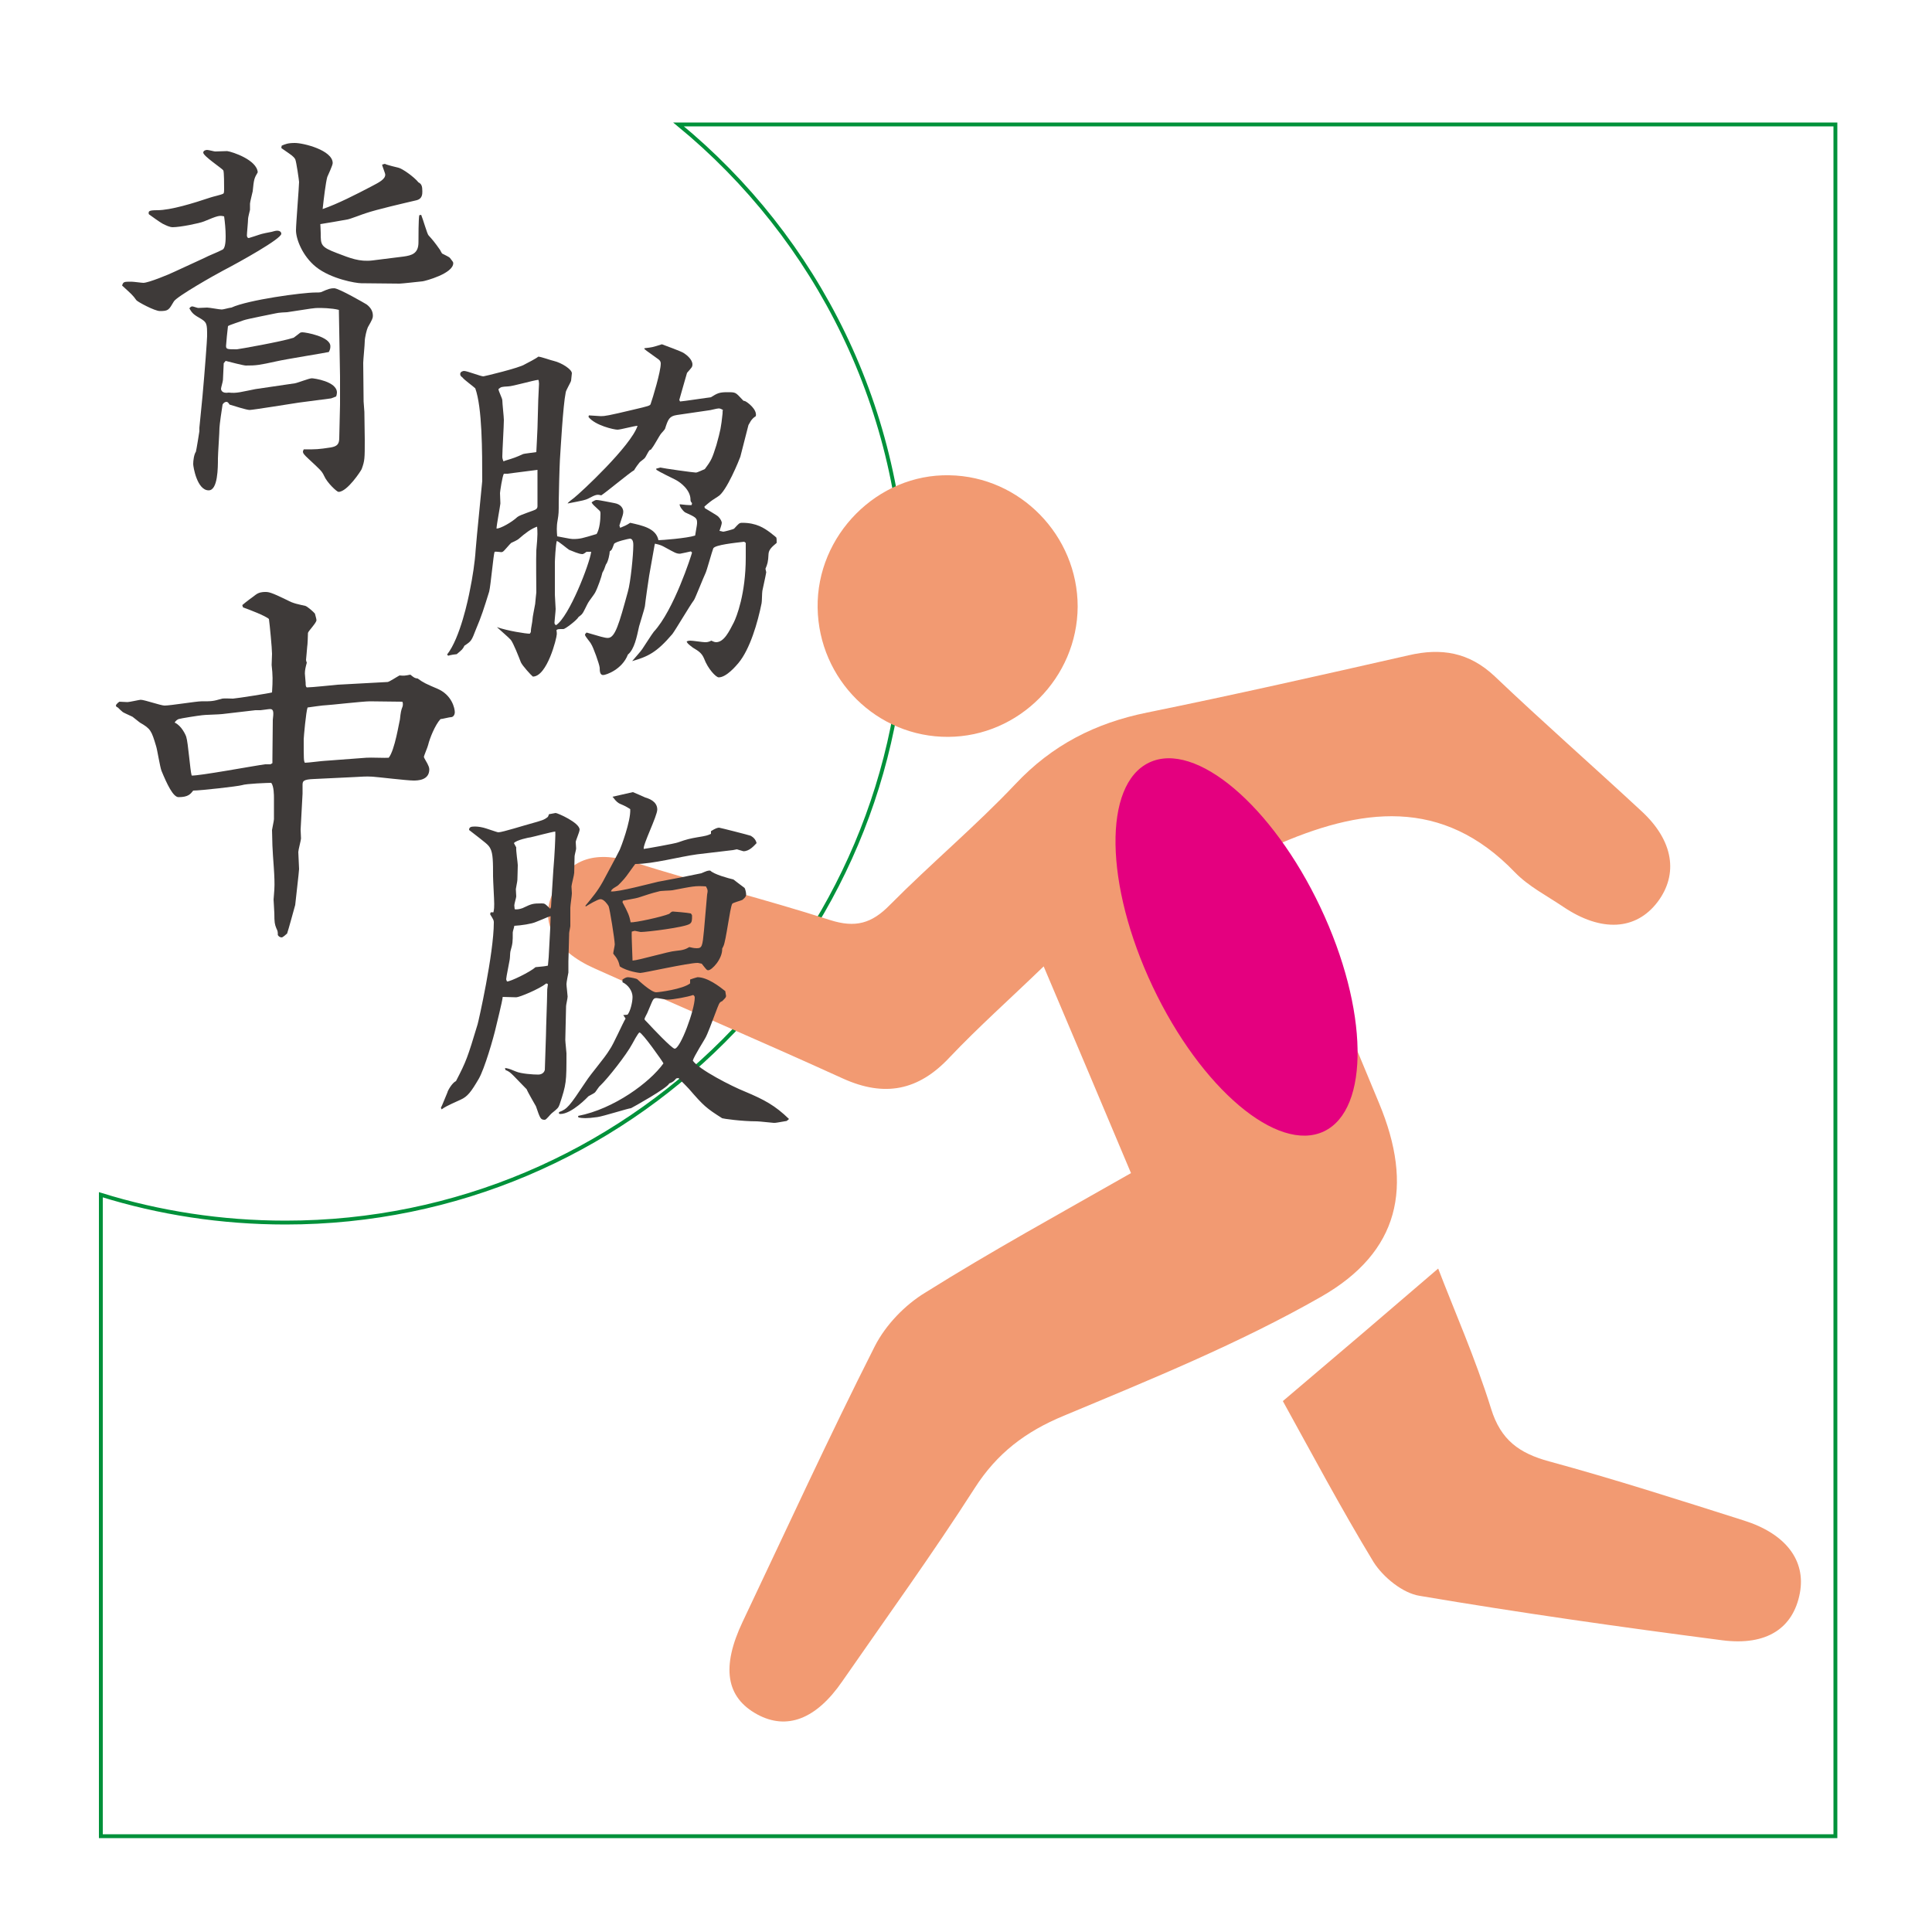 <?xml version="1.0" encoding="utf-8"?>
<!-- Generator: Adobe Illustrator 24.1.0, SVG Export Plug-In . SVG Version: 6.00 Build 0)  -->
<svg version="1.1" id="レイヤー_1" xmlns="http://www.w3.org/2000/svg" xmlns:xlink="http://www.w3.org/1999/xlink" x="0px"
	 y="0px" viewBox="0 0 500 500" style="enable-background:new 0 0 500 500;" xml:space="preserve">
<style type="text/css">
	.st0{fill:#3E3A39;}
	.st1{fill:none;stroke:#00913A;stroke-miterlimit:10;}
	.st2{fill:#F29A72;}
	.st3{fill:#E4007F;}
</style>
<g>
	<path class="st0" d="M52.8,66.8c1.3-0.7,3.5-1.5,4.8-2.2c0.8-0.4,0.8-2.7,0.8-3.5c0-1.7-0.2-3.7-0.4-5.1c-1.2-0.3-1.6-0.2-5.2,1.3
		c-1.2,0.5-6.2,1.5-8.1,1.5c-0.8,0-1.8-0.5-2.6-0.9c-0.6-0.3-3.1-2.1-3.5-2.4l-0.1-0.1c-0.1-0.7-0.1-1,2.2-1c3.5,0,9.3-1.8,13.8-3.3
		c0.5-0.2,2.9-0.7,3.3-1C58,50,58,49.3,58,49c0-1.2,0-4.4-0.2-4.9c-0.3-0.5-5.2-3.7-5.2-4.6c0-0.5,0.6-0.7,1-0.7s1.8,0.4,2.1,0.4
		c0.5,0,2.8-0.1,3.1-0.1c1.4,0.2,7.7,2.3,7.9,5.5c-0.9,1.5-1,1.8-1.3,4.9c-0.1,0.5-0.7,2.8-0.7,3.2v1.6c-0.1,0.4-0.5,2-0.5,2.3
		c0,0.8-0.3,3.7-0.3,4.3c0,0.3,0.1,0.7,0.5,0.7c0.6-0.2,2-0.6,2.8-0.9c0.5-0.2,2.5-0.6,3.1-0.7c0.4-0.1,1-0.3,1.4-0.3
		c0.8,0,1.1,0.4,1.1,0.8c0,1.3-10.6,7.2-15.2,9.6C55.5,71.2,45.8,76.7,45,78c-1.3,2.2-1.4,2.5-3.6,2.5c-1.4,0-5.8-2.4-6.1-2.8
		c-1-1.4-1.3-1.6-3.7-3.8c0.3-1,0.5-1,2.4-1c0.6,0,2.7,0.3,3.1,0.3c1.3,0,6.7-2.2,8.1-2.9L52.8,66.8z M78.6,116.3c3.3,0,3.7,0,7-0.5
		c1.7-0.3,2.2-0.9,2.2-2.5l0.2-8.6v-2.3v-5l-0.3-17.2c-1.9-0.5-4.7-0.5-5.3-0.5c-1,0-1.7,0.1-8.1,1.1c-0.3,0-2.3,0.1-3,0.3
		c-1.3,0.3-7.2,1.4-8.3,1.8c-0.4,0.2-3.7,1.2-4,1.5c-0.1,0.6-0.5,4.7-0.5,5.1c0,0.9,0.3,0.9,2.8,0.9c0.3,0,11.7-2,14.7-3
		c0.7-0.5,1.3-1,1.7-1.3c0.2-0.1,0.4-0.1,0.6-0.1c0.8,0,7.2,1.1,7.2,3.6c0,0.6-0.1,0.9-0.4,1.5c-0.8,0.2-11.4,1.9-13.5,2.4
		c-4.6,1-5.2,1.1-8,1.1c-0.5,0-4.1-0.9-5.2-1.2L57.9,94l-0.2,4.3c0,0.4-0.5,2-0.5,2.3s0.2,1.3,2,1c1,0.1,1.7,0.1,2.9-0.1
		c0.7-0.1,3.4-0.7,4-0.8l10.2-1.5c0.7-0.1,3.7-1.3,4.4-1.3c0.5,0,6.5,0.8,6.5,3.7c0,0.3-0.1,0.7-0.2,1l-1.3,0.5l-8.4,1.1
		c-2,0.3-11.9,1.9-12.7,1.9c-0.8,0-4.2-1.1-5.2-1.4c-0.2-0.3-0.4-0.7-0.8-0.7s-0.8,0.3-1,0.7c-0.2,1.1-0.8,5.4-0.8,6
		c0,1.2-0.4,6.8-0.4,7.9c0,2.4,0,8.3-2.4,8.3c-3,0-4-6.1-4-6.8c0-0.9,0.2-2.5,0.7-3.2c0.1-0.3,0.9-5.2,0.9-5.3v-0.9l0.8-8.1
		C53,96,53.6,87.9,53.6,87c0-3.3,0-3.6-2.1-4.8c-1.6-0.9-1.9-1.4-2.5-2.4c0.4-0.5,0.6-0.5,0.8-0.5s1.3,0.4,1.5,0.4
		c0.4,0,2-0.1,2.3-0.1c0.6,0,3.2,0.5,3.8,0.5c0.4,0,2.1-0.5,2.5-0.5c4.3-2,18.4-3.9,21.7-3.9c0.7,0,1.1,0,1.5-0.1c2-0.9,2.5-1,3.4-1
		c1.2,0,8.1,4,8.4,4.2c0.9,0.7,1.6,1.6,1.6,2.9c0,0.6-0.1,0.9-1.3,3c-0.3,0.6-0.8,2.7-0.8,3.6S94,93.2,94,93.9c0,1.5,0.1,8.6,0.1,10
		c0,0.4,0.2,2.3,0.2,2.7c0,1.1,0.1,6.2,0.1,7.2c0,4.9,0,5.4-0.8,7.6c-0.1,0.3-3.7,5.9-6,5.9c-0.4,0-2.9-2.3-3.7-4.1
		c-0.6-1.3-1-1.6-4-4.4c-1.3-1.2-1.5-1.5-1.5-2L78.6,116.3z M99.6,42.4c0.5,0.3,3.1,0.9,3.5,1c1,0.2,4.1,2.4,5.2,3.8
		c0.8,0.4,1,1,1,2.3c0,0.7,0,1.9-1.4,2.3c-3.4,0.8-10.4,2.4-13.3,3.4c-0.7,0.2-4,1.5-4.7,1.6c-1.5,0.3-5.8,1-7,1.2
		c0,0.3,0.1,1.4,0.1,2.3c0,3.1,0,3.6,4.2,5.2c3.4,1.3,5.8,2.3,9.2,1.9l8-1c2.2-0.3,3.9-0.8,3.9-3.7c0-1.7,0-5.7,0.2-7l0.5-0.1
		c0.4,0.9,1.6,5.1,1.9,5.3c1,1.1,1.6,1.8,3,3.8c0.1,0.2,0.3,0.6,0.5,0.9c0.8,0.4,1.8,0.9,2,1.1c0.7,0.9,0.9,1.1,0.9,1.4
		c0,2.7-7.2,4.6-7.9,4.7c-1,0.1-5.4,0.6-6,0.6l-9.9-0.1c-1.4,0-7.8-1.1-11.7-4.2c-3.5-2.8-5.2-7.2-5.2-9.5c0-1.6,0.8-11.4,0.8-12.5
		c0-0.3-0.7-5.3-1-5.9c-0.5-0.8-0.9-1-2.9-2.4c-0.2-0.1-0.4-0.3-0.7-0.5l0.1-0.6c0.9-0.4,1.6-0.7,3.4-0.7c2.3,0,9.8,1.9,9.8,5.2
		c0,0.6-1.2,3.1-1.4,3.6c-0.4,1.4-0.9,5.5-1.2,8.3c3.8-1.3,8.7-3.8,12.7-5.9c1.9-1,3.5-1.8,3.5-3c0-0.4-0.8-2.2-0.8-2.6L99.6,42.4z"
		/>
	<path class="st0" d="M30.9,181.6c0.4,0,1.6,0.1,2.1,0.1s3.1-0.6,3.4-0.6c1,0,5.2,1.5,6.2,1.5c1.5,0,8.2-1.1,9.5-1.1
		c2.7,0,3,0,5.4-0.7c0.4-0.1,2.4,0,2.8,0c1.3-0.1,9.5-1.4,10.1-1.6c0.2-3.2,0.2-4.4-0.1-7.1l0.1-2.9c0-1.4-0.6-7.6-0.8-9
		c-0.8-0.8-5.5-2.6-6.7-3l-0.2-0.6c0.9-0.8,2.7-2.1,3.5-2.7s1.7-0.7,2.4-0.7c0.9,0,1.4,0,5.7,2.1c1.6,0.9,3,1.1,4.7,1.5
		c0.5,0.1,2.2,1.6,2.5,2c0.1,0.4,0.4,1.4,0.4,1.7c0,0.7-2.1,2.8-2.2,3.3c0,0.5-0.1,3.2-0.2,3.6c0,0.4-0.3,3.1-0.3,3.4
		c0,0.2,0.1,0.4,0.2,0.7c-0.3,1.1-0.5,1.9-0.5,2.8c0,0.4,0.2,2.1,0.2,2.4c0,0.6,0,1,0.3,1.2c1.2,0,6.9-0.6,8-0.7l12.9-0.7
		c0.4,0,2.5-1.4,3.1-1.7c1.1,0.1,1.3,0.1,2.8-0.2c1,0.8,1.1,0.9,1.9,1c1.5,1.1,2.2,1.4,5,2.6c3.9,1.6,4.6,5.2,4.6,6.1
		c0,0.7-0.4,1.3-1,1.3c-0.4,0-2.3,0.5-2.7,0.5c-1.4,1.5-2.8,5-3.2,6.7c-0.1,0.5-1.1,2.8-1.1,3.1c0,0.2,0.7,1.3,0.9,1.7
		c0.2,0.4,0.5,1,0.5,1.5c0,2.9-3.1,2.9-4.1,2.9c-1.7,0-9.1-0.9-10.6-1c-1.8-0.1-2.6,0-4.6,0.1l-10.4,0.5c-3.1,0.1-3.1,0.6-3.1,1.7
		v2.1l-0.5,9.3c0,0.4,0.1,2,0.1,2.3c0,0.4-0.7,3-0.7,3.5c0,0.7,0.2,3.7,0.2,4.4c0,0.6-0.9,8.2-1,9.3c-0.2,0.7-1.8,6.6-2.1,7.4
		c-0.5,0.4-1.1,1-1.4,1c-0.5,0-0.8-0.3-1-0.6c0-0.8,0-1-0.4-1.8c-0.4-1-0.5-1.5-0.5-3.8c0-0.6-0.2-3.1-0.2-3.6
		c0-0.4,0.2-2.1,0.2-2.6c0.2-3.1-0.4-8.2-0.5-11.4l-0.1-4c0-0.2,0.5-2.4,0.5-2.8v-5.4c0-0.8,0-3.1-0.7-4c-0.8,0-6.5,0.2-7.6,0.6
		c-1,0.3-10.7,1.4-12.6,1.4c-0.7,0.9-1.3,1.7-3.8,1.7c-1.4,0-3-3.4-4.4-6.8c-0.4-1-1.1-5.5-1.4-6.4c-1.2-4-1.4-4.5-4.2-6.1
		c-0.3-0.2-1.6-1.3-1.9-1.5c-0.4-0.2-2.2-1-2.5-1.2c-0.5-0.4-0.8-0.7-1.3-1.2c-0.3-0.1-0.5-0.3-0.5-0.5s0.2-0.4,0.5-0.7L30.9,181.6z
		 M70,197.8l0.5-0.3v-1.2l0.1-10c0.2-1.8,0.3-2.8-0.7-2.8c-0.4,0-2.2,0.3-2.5,0.3h-1.3l-8.6,1c-0.6,0.1-4.9,0.2-5.2,0.3
		c-1,0.1-5.5,0.8-6.1,1c-0.4,0.2-0.7,0.4-1,0.9c1.8,0.8,2.9,3.3,3,3.7c0.5,1.5,1,8.7,1.4,10c1.5,0.2,16.6-2.6,19-2.9H70z
		 M94.8,196.1c1-0.1,5,0.1,5.8,0c1.6-2,2.7-9.3,2.9-9.9c0.2-1.9,0.3-2.4,0.7-3.4c0.1-0.4,0.1-1-0.1-1.2l-8.4-0.1
		c-1.7,0-10.6,1-11.2,1c-0.8,0-4.2,0.5-4.9,0.6c-0.4,1-1,7.7-1,8.2c0,5.2,0,5.6,0.3,6.1c0.9,0,4.6-0.5,5.2-0.5
		c0.5,0,2.3-0.2,2.7-0.2L94.8,196.1z"/>
</g>
<g>
	<path class="st1" d="M175.6,32.2c35.8,29.4,58.6,74,58.6,123.9c0,88.5-71.8,160.3-160.3,160.3c-16.6,0-32.7-2.5-47.8-7.2v166H475
		v-443H175.6z"/>
</g>
<path class="st2" d="M292.7,303.6c-7.5-17.9-14.6-34.6-22.6-53.5c-8.8,8.5-16.9,15.7-24.3,23.5c-8.1,8.7-16.9,10.4-27.7,5.5
	c-21.3-9.7-42.9-18.9-64.3-28.5c-10.1-4.5-14.3-11.8-10.7-19.6c4.2-9.4,11.6-10.8,21.1-7.8c16.8,5.3,33.8,9.5,50.6,14.9
	c6.6,2.1,10.8,0.9,15.5-3.9c10.6-10.7,22.2-20.4,32.5-31.3c9.5-10.1,20.7-15.8,34.1-18.5c22.6-4.6,45.1-9.7,67.6-14.8
	c8.5-2,15.7-0.8,22.3,5.4c12.5,11.9,25.5,23.3,38.1,35c8.2,7.6,9.5,16.2,4.1,23.4c-5.6,7.4-14.6,7.9-24.4,1.3
	c-4.3-2.9-9-5.3-12.5-8.9c-18.8-19.6-39.9-16.9-62.9-6.6c9.2,21.9,18.5,44.1,27.7,66.3c9,21.6,5.3,38.5-15,50.1
	c-21.2,12.1-44.1,21.4-66.6,30.8c-9.9,4.1-17.3,9.7-23.1,18.8c-10.9,17-22.7,33.3-34.2,49.9c-6.8,9.9-14.4,12.7-22,8.6
	c-8.1-4.4-9.4-12.2-3.8-24c11.3-23.8,22.3-47.8,34.2-71.3c2.8-5.5,7.8-10.7,13.1-13.9C256.4,323.9,274.1,314.2,292.7,303.6z"/>
<path class="st2" d="M332,362.6c14.4-12.2,27.3-23.2,40.2-34.3c4,10.5,9.6,23.1,13.7,36.3c2.5,8.1,7.3,11.5,15,13.6
	c16.9,4.6,33.7,10,50.4,15.3c10.8,3.4,16.1,10.3,14.5,18.8c-1.7,9-8.5,13.7-20.1,12.2c-26.2-3.4-52.3-7.1-78.3-11.5
	c-4.4-0.7-9.4-4.8-11.9-8.7C347,390.3,339.3,375.8,332,362.6z"/>
<path class="st2" d="M278.9,157c-0.1,18.4-15.2,33.6-33.5,33.7c-18.4,0.1-33.5-14.8-33.8-33.4c-0.3-18.8,15.5-34.7,34.1-34.3
	C264,123.3,278.9,138.6,278.9,157z"/>
<g>
	<path class="st0" d="M160.5,136.6c1.2-0.5,1.5-0.6,2.6-1.3c3.1,0.7,6.7,1.4,7.3,4.5c0.8,0,7.4-0.5,9.5-1.2c0.5-2.9,0.5-2.9,0.5-3.4
		c0-1.2-0.5-1.4-3.1-2.6c-0.6-0.4-1.5-1.6-1.4-2.1c0.6,0.1,2.8,0.3,3.1,0.2l0.1-0.5c-0.3-0.3-0.4-0.5-0.4-0.9c0-2.4-2.4-4.4-4-5.2
		c-0.8-0.4-4.1-2-4.8-2.5l-0.1-0.3l1.1-0.3c0.7,0.2,8.6,1.3,9.2,1.3c0.4,0,2-0.8,2.3-0.9c1.8-2.4,1.9-2.8,3-6.2
		c1.1-4,1.2-4.5,1.6-8.2c0-0.3,0-0.8,0.1-0.9c-0.5-0.3-0.8-0.4-1.1-0.4c-0.5,0-2.2,0.5-2.6,0.5l-8.2,1.2c-2,0.3-2.3,1.1-3.1,3.6
		c-0.1,0.2-0.9,1.1-1,1.2c-0.5,0.6-1.9,3.3-2.4,3.8c-0.1,0.3-0.3,0.4-0.6,0.5c-0.3,0.3-1,1.8-1.2,2c-0.2,0.3-1.3,1-1.4,1.2
		c-0.2,0.2-1,1.3-1.4,2c-1,0.5-7.1,5.6-8.5,6.5c-1.1-0.3-1.4-0.2-3.3,0.8c-0.8,0.4-1.2,0.5-5.4,1.3c0.1-0.3,1.2-1.1,1.6-1.4
		c1.8-1.4,14.8-13.5,16.5-18.7c-0.8,0-4.4,1-5.2,1c-0.9,0-5.8-1.1-7.5-3.3l0.1-0.4c0.5,0,2.6,0.2,3.1,0.2c1,0,1.8-0.1,8.5-1.7
		c3.8-0.9,4.3-1,4.4-1.5c0.5-1.4,2.6-8.3,2.6-10.4c0-0.7-0.4-1-1-1.4c-2.8-2-3.1-2.2-3.3-2.5l0.2-0.1c1.8-0.2,1.9-0.2,4.4-1
		c1,0.4,5,1.8,5.7,2.3c0.8,0.5,2.2,1.7,2.2,2.9c0,0.7-0.2,0.8-1.4,2.2c-0.1,0.4-1.8,6.2-2,7l0.2,0.4c0.5,0,7.2-1,8-1.1
		c1.6-1,2.1-1.3,4.2-1.3c2.3,0,2.1,0,4,2c0.2,0.3,0.3,0.2,0.6,0.3c0.7,0.3,3.2,2.2,2.8,3.9c-1.3,0.8-1.6,1.9-1.9,2.3l-2.1,8.2
		c-0.2,0.6-3.6,9.1-5.8,10.3c-1.4,0.9-1.6,1-2.8,2c-0.2,0.2-0.6,0.5-0.7,0.6l0.1,0.4c0.6,0.4,3.1,1.8,3.5,2.2
		c0.6,0.6,0.9,1.3,0.9,1.6c0,0.4-0.5,1.8-0.6,2.1c0.3,0,0.8,0.2,1,0.2s2.6-0.6,2.8-0.8c1.2-1.3,1.3-1.5,2.1-1.5
		c3.7,0,5.7,1.4,7.2,2.5c0.2,0.2,1.2,0.9,1.6,1.3c0.1,0.3,0.1,0.6,0.1,1.4c-1.2,1-2,1.7-2.1,2.8c-0.1,2.2-0.3,2.7-0.8,3.9l0.2,0.9
		c-0.1,0.7-0.2,1-1,4.8c-0.1,0.5-0.1,2.8-0.2,3.2c-1,5-3,11.9-6,15.5c-0.6,0.7-3.1,3.7-5.1,3.7c-0.7,0-2.8-2.2-3.8-4.9
		c-0.6-1.4-1.4-1.9-2.9-2.8c-1.3-1-1.4-1.1-1.6-1.6c0.5-0.2,0.7-0.2,1-0.2c0.6,0,3.2,0.4,3.7,0.4s0.9,0,1.7-0.4
		c0.2,0.1,0.8,0.4,1.2,0.4c2.1,0,3.4-2.8,4.6-5.1c0.7-1.4,3.1-7.4,3.1-16.8v-3.8l-0.4-0.3c-2.5,0.3-7.5,0.8-8,1.7
		c-0.3,0.7-1.7,5.8-2,6.4c-0.5,1-2.7,6.6-3,7c-1,1.3-4.7,7.6-5.6,8.8c-4.1,4.8-6.3,5.8-10.4,7c0.4-0.5,2.3-2.6,2.6-3.1
		c0.5-0.7,2.5-3.9,3-4.5c5.2-5.6,9.7-19.7,9.9-20.5l-0.3-0.3c-0.5,0.1-2.6,0.6-2.8,0.6c-1,0-1.4-0.3-3.8-1.6c-0.9-0.5-1.3-0.7-2.7-1
		l-0.1,0.4L168,149c-0.2,1.2-1,6.8-1.1,7.9c-0.1,0.7-1.3,4.4-1.5,5.2c-0.6,2.7-1.2,5.9-2.9,7.3c-1.5,3.9-5.7,5.3-6.4,5.3
		c-0.8,0-0.9-0.9-0.9-1.9c-0.1-1-1.7-5.4-2.2-6.1c-0.2-0.5-1.6-2-1.6-2.4c0-0.2,0.1-0.3,0.4-0.6c3.4,1,4.7,1.4,5.5,1.4
		c1.9,0,2.9-3.6,5.2-12c0.7-2.4,1.4-9.5,1.4-12c0-0.4,0-1.7-0.9-1.7c-0.2,0-3.9,0.8-4.1,1.4c-0.5,1.3-0.5,1.5-1.1,1.9
		c0,0.6-0.4,2.7-1,3.4c-0.4,1.2-0.5,1.4-0.9,2.1c-0.2,1-1.2,3.9-1.9,5.2c-0.2,0.4-1.6,2.2-1.8,2.6c-0.3,0.5-1.2,2.5-1.5,2.8
		c-0.2,0.3-0.5,0.5-1,0.9c-0.3,0.7-3.4,3.1-3.9,3.1c-1.4,0-1.5,0-1.8,0.3c0.1,0.4,0.1,0.9,0.1,1c0,1-2.5,11-6.2,11
		c-0.5-0.4-2.7-2.8-3.1-3.7c-0.5-1.3-1.9-4.9-2.6-5.8c-0.5-0.6-3.1-2.8-3.6-3.3c2.9,1,7.5,1.7,8.5,1.7c0.3-0.4,0.3-0.4,0.3-0.9
		c0-0.4,0.4-2.3,0.4-2.7c0-0.7,0.6-3.4,0.7-4.1c0.1-0.9,0.2-2.3,0.3-3c0-1-0.1-9.2,0-10.9c0.4-4.3,0.3-4.8,0.2-6.1
		c-1.5,0.5-3.1,1.7-4.8,3.2c-0.2,0.2-1.6,0.9-1.9,1c-0.4,0.3-1.8,2.1-2.2,2.3c-0.1,0-0.2,0.1-0.3,0.1c-0.3,0-1.5-0.2-1.8-0.1
		c-0.3,0.7-1,8.7-1.4,10.3c-1.4,4.5-2,6.4-3.4,9.7c-1.2,3.1-1.2,3.1-3,4.3c-0.5,1-0.6,1-2,2.2c-0.3,0-1.6,0.2-2.2,0.4l-0.3-0.3
		c3.4-4.3,5.5-14.5,5.9-16.6c0.7-3.4,1.3-7.3,1.5-10.5c0.2-2.9,1.7-17.4,1.7-17.8c0-7.7,0-19-1.8-24c-0.5-0.5-3-2.3-3.3-2.8
		c-0.4-0.3-0.6-0.5-0.6-0.9c0-0.6,0.7-0.8,1-0.8c0.8,0,4.3,1.4,5,1.4c0.2,0,9.4-2.2,10.7-3.1c0.6-0.3,3.1-1.6,3.5-2
		c0.7,0,3.4,1,4,1.1c2.1,0.5,4.7,2.2,4.7,3.2c0,0.3-0.2,1.6-0.2,1.9c-0.1,0.5-1.4,2.6-1.4,3.1c-0.7,3.4-1.3,14.5-1.5,17.5
		c-0.1,1.7-0.3,9.2-0.3,10.6c0,3,0,3.2-0.3,5c-0.3,1.6-0.2,2.9-0.1,4.1c0.7,0.1,3.4,0.7,4,0.7c2,0,2.5-0.2,6.2-1.3
		c0.8-1.3,1-3.7,1-5.2c0-0.3,0-0.6-0.2-0.8c-1.6-1.5-1.8-1.6-2.1-2.2c0.9-0.6,1.1-0.6,1.3-0.6c0.8,0,3.9,0.7,4.6,0.8
		c1.8,0.3,2.3,1.5,2.3,2.2c0,0.6-0.1,0.9-1,3.6L160.5,136.6z M139.1,121.9v-0.3l-7.8,1h-0.9c-0.4,0.6-1,4.7-1,5
		c0,0.4,0.1,2.3,0.1,2.7c-0.1,1-1,5.6-1,6.5c1,0,3.9-1.6,5.4-3c0.7-0.6,4.5-1.7,4.8-2c0.3-0.2,0.4-0.5,0.4-0.8V121.9z M130.8,119.2
		L130.8,119.2c2.3-0.7,2.6-0.8,4.6-1.7c0.2-0.1,2.9-0.4,3.4-0.5c0-0.3,0.3-5.6,0.3-6.2c0-1.1,0.2-6.3,0.2-7.3c0-0.7,0.2-3.6,0.2-4.2
		c0-0.4-0.1-1-0.2-1c-1.2,0.1-6.7,1.7-7.8,1.7c-1.7,0.1-1.8,0.1-2.5,0.7c0,0.5,1,2.4,1,2.9c0,0.8,0.4,4.3,0.4,5.1
		c0,1.5-0.4,8.1-0.4,9.4c0,0.3,0,0.6,0.3,1.3L130.8,119.2z M151.8,142.8c-0.2,0.1-0.7,0.6-1.1,0.6c-0.9,0-2.6-0.8-3.4-1.1
		c-0.5-0.3-2.7-2.2-3.2-2.3c-0.3,0.9-0.5,5.1-0.5,5.5v8.4c0,0.6,0.2,3.2,0.2,3.7c0,0.6-0.3,3.1-0.3,3.5s0.1,0.5,0.4,0.7
		c3.4-2.2,8.7-15.9,9.1-19L151.8,142.8L151.8,142.8z"/>
	<path class="st0" d="M127.7,236.1c0.2-0.9,0.2-1.4,0.2-2.2c0-1.1-0.3-6.1-0.3-7.1c0-3.6,0-5.9-0.7-7.2c-0.5-1-1-1.3-5.5-4.8
		c0-0.7,0.4-0.9,1.5-0.9c0.9,0,2,0.2,2.9,0.5c2.7,0.9,3,1,3.2,1c1,0,7-1.9,8.2-2.2c3.2-0.9,3.6-1,4.6-1.8l0.3-0.7
		c0.3,0,1.5-0.3,1.7-0.3c0.5,0,6.2,2.5,6.2,4.3c0,0.6-1,2.8-1,3.2c0,0.3,0.1,1.6,0.1,1.7c0,0.3-0.4,1.7-0.4,2c0,0.7-0.1,3.7-0.1,4.3
		c0,0.5-0.7,3.1-0.7,3.5c0,0.3,0.1,1.6,0.1,1.8c0,0.6-0.4,3.1-0.4,3.7v4.8c0,0.2-0.3,1.5-0.3,1.8c0,1.1-0.2,6.3-0.2,7.3v2.9
		c-0.1,0.5-0.5,2.5-0.5,3s0.3,2.8,0.3,3.2c0,0.5-0.4,2.1-0.4,2.5c0,1.3-0.2,7.4-0.2,8.7c0,0.6,0.3,3.1,0.3,3.5c0,7.4,0,7.9-1.8,13.3
		c-0.3,0.8-0.5,1-2,2.2c-0.4,0.3-1.4,1.7-1.8,1.7c-1.1,0-1.2-0.3-2.3-3.5c-0.1-0.2-2.1-3.6-2.4-4.4c-1-1-2.6-2.7-3.2-3.3
		c-1-1-1.3-1.3-2.3-1.7l-0.1-0.5c0.7,0.1,0.9,0.1,2.8,0.9c1.4,0.6,4.5,0.8,5.8,0.8c0.1,0,1.4,0,1.7-1.2c0-0.1,0.3-8.6,0.3-9.1
		c0-1.6,0.3-9.1,0.3-10.6c0-1.1,0-1.2,0.2-2.5l-0.4-0.2c-1.9,1.5-7,3.6-7.8,3.6c-0.6,0-3.1-0.1-3.5-0.1c-0.1,1.2-1.6,7.1-1.7,7.6
		c-0.7,3.1-3,11-4.5,13.6c-2,3.4-2.9,4.6-4.7,5.4c-3.8,1.7-4.2,2-4.9,2.5l-0.2-0.4c0.3-0.5,1.3-3.1,1.7-4c0-0.3,1.2-2.5,2.2-2.9
		c2.7-5.2,3-6.1,5.6-14.7c0.2-0.6,4.2-18.3,4.2-26.4c0-0.5-0.1-0.7-0.9-2c-0.1-0.1,0-0.4,0.1-0.6H127.7z M142,247.7l0.4-7.5l0.1-3.1
		c-0.8,0.2-1,0.4-3.8,1.5c-1.1,0.5-3.8,0.9-5.6,1c0,0.3-0.4,1.4-0.4,1.7c0,2.5,0,2.8-0.6,4.9c-0.1,0.3-0.1,1.8-0.2,2.2
		c0,0.2-0.9,4.5-0.9,5c0,0.1,0,0.1,0.2,0.6c0.8,0.1,6.1-2.5,7.4-3.7c2-0.2,2.3-0.2,3.2-0.4L142,247.7z M133.6,219.3
		c-0.1,0.8,0.4,4,0.4,4.6c0,0.8-0.1,3.5-0.1,3.8c0,0.4-0.4,2.2-0.4,2.4c0,0.3,0.1,1.7,0.1,1.9c0,0.3-0.5,1.9-0.5,2.3
		c0,0.3,0.1,0.8,0.1,1c0.8,0.2,2.2-0.3,2.3-0.4c2.1-1,2.4-1.1,4.7-1.1c0.8,0,0.9,0.1,2.2,1.4l0.2-0.5l0.6-9.5c0.1-1,0.4-5.4,0.4-5.9
		c0-0.7,0.2-3.5,0.1-4.1c-1,0.1-5.4,1.3-6.4,1.5c-0.3,0-3.7,0.7-4.3,1.5L133.6,219.3z M161.3,262.7l1.1-0.1c0.7-0.8,1.3-3.2,1.3-4.6
		c0-1.5-1.1-3.1-2.6-3.8v-0.7c0.6-0.4,1-0.6,1.4-0.6c0.7,0,2.3,0.4,2.4,0.5c0.2,0.2,3.6,3.4,4.9,3.4c0.7,0,6.9-0.8,8.8-2.3v-1
		c0.2-0.1,1.8-0.6,1.9-0.6c2.6,0,5.7,2.4,7.2,3.6c0,0.2,0.2,1.1,0.2,1.2c0,0.4-0.1,0.5-1,1.4c-0.8,0.3-0.8,0.6-1.8,3.2
		c-0.8,2.1-2,5.4-2.6,6.4c0,0.1-3,4.8-3.2,5.8c1.6,2.3,10,6.6,13.5,8c5,2.1,7.8,3.6,11.4,7.1l-0.6,0.5c-2.4,0.4-2.7,0.5-3.3,0.5
		c-0.4,0-3.7-0.4-4.4-0.4c-4.1,0-8.8-0.7-9-0.8c-4.1-2.6-4.8-3.2-8.6-7.6c-1.2-1.3-2-2-2.7-2.8l-0.6,0.1c-0.6,0.7-0.8,0.9-1.8,1.3
		c-0.5,1.2-9.3,6.1-9.9,6.4c-0.6,0-7.2,2.1-8.7,2.3c-2.9,0.4-3.8,0.3-4.9,0.1l-0.1-0.4c9.3-1.8,18.6-8.7,22.1-13.6
		c-0.2-0.5-5.5-8-6.2-8c-0.3,0-1.8,2.8-1.9,3c-1.5,2.8-6.3,8.9-8.3,10.8c-0.3,0.2-1.1,1.5-1.3,1.7c-0.3,0.3-1.2,0.7-1.7,1
		c-0.1,0.1-4.3,4.6-7.3,4.6c-0.4,0-0.4-0.2-0.3-0.5c2.1-0.8,2.6-1.4,6.8-7.7c1.6-2.5,4.8-6,6.3-8.5c0.9-1.2,3.4-6.9,4.1-8
		L161.3,262.7z M158.5,206.2l5.3-1.2c0.5,0.2,2.8,1.2,3.2,1.4c0.7,0.2,3.1,0.9,3.1,3.1c0,1.7-3.8,9.2-3.5,10.2
		c0.3,0,8.2-1.4,8.9-1.7c2.2-0.8,3.2-1,4.9-1.3c2.5-0.4,2.7-0.5,3.6-0.9v-0.7c1.1-0.7,1.7-0.9,2.1-0.9c0.2,0,7.7,1.9,8.2,2.1
		c0.7,0.4,1.3,1,1.5,1.9c-0.6,0.6-1.8,2.1-3.4,2.1c-0.1,0-1.6-0.5-1.7-0.5c-0.2,0-0.8,0.2-1,0.2l-9.3,1.1c-4.5,0.6-11.4,2.5-16,2.5
		c-0.5,0.6-2.4,3.4-2.9,3.9c-0.3,0.3-1.4,1.6-1.8,1.8c-1,0.6-1,0.6-1.4,1l-0.2,0.4c1.9,0.2,10.4-2.1,12.2-2.5
		c2.8-0.5,8.4-1.6,11.2-2.2c1.4-0.6,1.6-0.7,2.3-0.7c1,1,4.7,2,6,2.3c0.6,0.5,2,1.5,2.9,2.2c0.2,0.3,0.4,1.3,0.4,1.7
		c0,0.6-0.6,1.1-1,1.4c-0.4,0.2-2.4,0.7-2.6,1c-0.6,1-1.6,9.7-2.3,11l-0.3,0.6c0.1,2.7-2.7,5.6-3.6,5.6c-0.4,0-0.5-0.2-1.7-1.7
		c-0.6-0.1-0.8-0.2-1.1-0.2c-2.4,0-13.9,2.6-14.8,2.6c-0.2,0-3.4-0.4-5.3-1.7c-0.3-1.3-0.6-2-1.7-3.3c0-0.4,0.4-2,0.4-2.4
		c0-1.1-1.3-9.3-1.6-9.9c-0.3-0.5-1.2-1.8-2.1-1.8c-0.7,0-3.2,1.5-3.8,1.9l-0.1-0.2c1.9-2.3,3.1-3.7,4.5-6.2
		c3.4-6.3,3.8-7.1,4.4-8.3c0.2-0.4,2.9-7.4,2.7-10.5c-1.1-0.7-1.3-0.8-2.7-1.4c-0.4-0.2-0.9-0.5-1.7-1.6L158.5,206.2z M183,231.5
		c0.2-1,0.2-1.2-0.3-2.1c-2.9-0.2-3.4,0-8.7,1c-0.5,0.1-3.1,0.1-3.5,0.3c-2.1,0.5-3.1,0.9-5,1.5c-0.6,0.2-1,0.3-4.3,0.9l-0.1,0.4
		c1.4,2.6,1.8,3.5,2.1,5.2c1.1,0.1,8.1-1.4,10-2.2c0.2-0.2,0.6-0.6,0.9-0.6c0.2,0,3.9,0.3,4.7,0.5c0.3,0.4,0.3,0.4,0.3,0.7
		c0,1,0,1.6-0.6,2c-1.3,0.9-11,2.1-12.7,2.1c-0.1,0-1.4-0.3-1.5-0.3c-0.2,0-0.7,0.2-0.8,0.2c-0.1,1.2,0.2,6.5,0.2,7.5
		c1.7-0.1,9.4-2.4,11.1-2.5c2.2-0.2,2.7-0.5,3.6-1c0.5,0.1,1.1,0.3,1.9,0.3c1.4,0,1.5-0.5,1.9-4.7L183,231.5z M174.6,271.4
		c1.5,0,5.2-10.1,5.2-13.2c0-0.3-0.1-0.5-0.4-0.7c-1.4,0.5-5.2,1.2-6.6,1.2c-0.5,0-2.5-0.4-2.9-0.4c-1,0-0.9,0.5-2.4,3.9
		c-0.1,0.2-0.7,1.3-0.7,1.5s0.1,0.3,0.9,1.1C168.7,265.9,173.9,271.4,174.6,271.4z"/>
</g>
<ellipse transform="matrix(0.904 -0.428 0.428 0.904 -74.117 160.331)" class="st3" cx="319.9" cy="245.2" rx="24" ry="52.8"/>
</svg>
